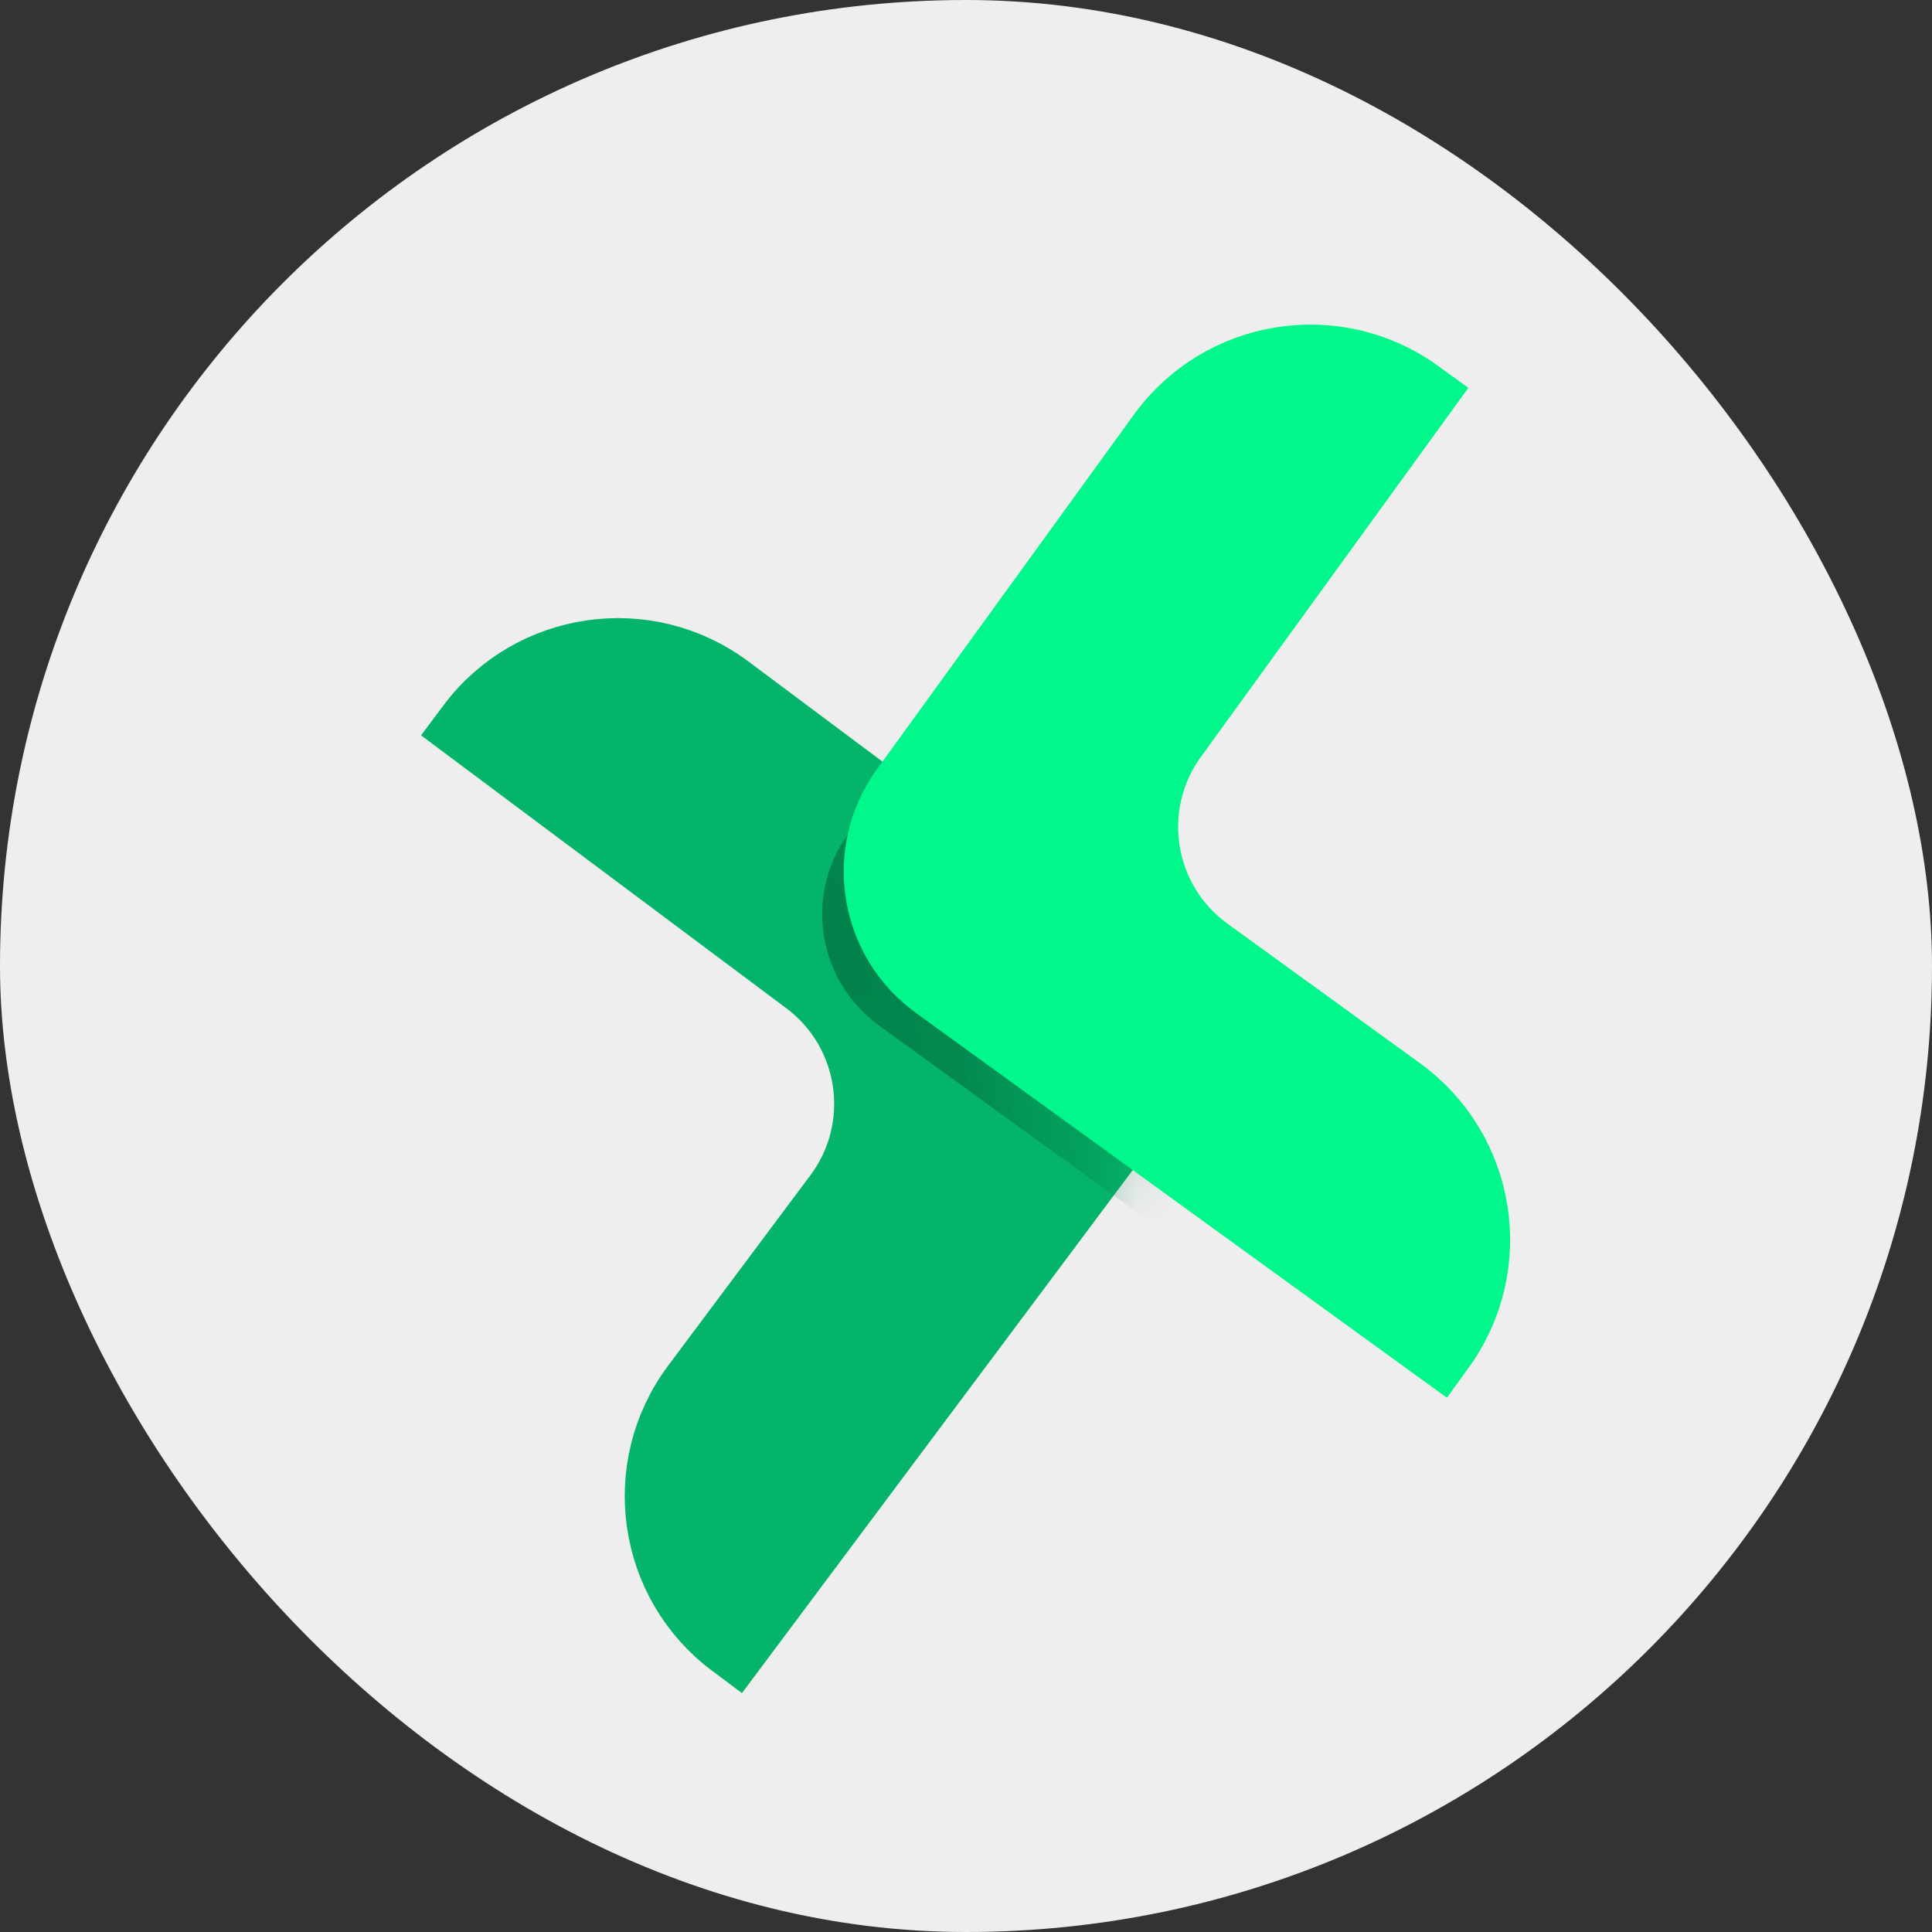 <svg width="40" height="40" viewBox="0 0 40 40" fill="none" xmlns="http://www.w3.org/2000/svg">
<rect x="0" y="0" width="40" height="40" fill="#333333" stroke="none"/>
<rect width="40" height="40" rx="20" fill="#EEEEEE"/>
<path fill-rule="evenodd" clip-rule="evenodd" d="M14.446 28.734C13.207 30.393 13.547 32.743 15.206 33.982V33.982L22.334 24.441L22.876 23.716C23.816 22.457 23.558 20.675 22.299 19.735L21.574 19.193L15.037 14.309C13.378 13.07 11.028 13.41 9.789 15.069V15.069L16.736 20.259C18.169 21.329 18.463 23.358 17.392 24.791L14.446 28.734Z" fill="url(#paint0_linear_513_22479)" stroke="#05B46B" stroke-width="1.532"/>
<mask id="mask0_513_22479" style="mask-type:alpha" maskUnits="userSpaceOnUse" x="9" y="13" width="15" height="22">
<path fill-rule="evenodd" clip-rule="evenodd" d="M13.604 30.984C12.947 31.89 13.149 33.156 14.055 33.812V33.812C14.96 34.468 16.226 34.266 16.883 33.361L22.683 25.356L23.214 24.624C24.136 23.352 23.852 21.573 22.58 20.651L21.605 19.944L12.707 13.496C11.869 12.889 10.697 13.076 10.089 13.914V13.914C9.481 14.752 9.669 15.925 10.507 16.532L17.152 21.348C18.396 22.249 18.674 23.988 17.772 25.232L13.604 30.984Z" fill="url(#paint1_linear_513_22479)"/>
</mask>
<g mask="url(#mask0_513_22479)">
<path fill-rule="evenodd" clip-rule="evenodd" d="M29.256 24.615C30.095 25.223 30.282 26.395 29.674 27.233V27.233C29.067 28.071 27.895 28.258 27.056 27.651L18.93 21.762L18.198 21.231C16.926 20.309 16.642 18.531 17.564 17.259L18.095 16.526L23.983 8.4C24.591 7.562 25.763 7.375 26.602 7.982V7.982C27.44 8.59 27.627 9.762 27.02 10.6L22.642 16.641C21.807 17.793 22.064 19.403 23.216 20.237L29.256 24.615Z" fill="url(#paint2_linear_513_22479)"/>
</g>
<path fill-rule="evenodd" clip-rule="evenodd" d="M28.95 22.633C30.627 23.848 31.001 26.192 29.786 27.869V27.869L20.142 20.88L19.41 20.349C18.138 19.427 17.854 17.648 18.776 16.376L19.307 15.644L24.095 9.036C25.31 7.359 27.655 6.985 29.331 8.2V8.2L24.242 15.222C23.193 16.67 23.516 18.695 24.964 19.744L28.95 22.633Z" fill="url(#paint3_linear_513_22479)" stroke="#01F78B" stroke-width="1.532"/>
<defs>
<linearGradient id="paint0_linear_513_22479" x1="27.529" y1="18.961" x2="4.955" y2="24.672" gradientUnits="userSpaceOnUse">
<stop offset="0.316" stop-color="#05B46B"/>
<stop offset="0.952" stop-color="#05B46B"/>
</linearGradient>
<linearGradient id="paint1_linear_513_22479" x1="10.603" y1="24.977" x2="25.633" y2="20.602" gradientUnits="userSpaceOnUse">
<stop stop-color="#01F78B"/>
<stop offset="0.894" stop-color="#01F78B" stop-opacity="0.26"/>
</linearGradient>
<linearGradient id="paint2_linear_513_22479" x1="12.341" y1="18.076" x2="35.592" y2="16.813" gradientUnits="userSpaceOnUse">
<stop offset="0.316" stop-color="#005C34"/>
<stop offset="0.952" stop-color="#01F78B" stop-opacity="0"/>
</linearGradient>
<linearGradient id="paint3_linear_513_22479" x1="13.553" y1="17.194" x2="36.804" y2="15.931" gradientUnits="userSpaceOnUse">
<stop offset="0.316" stop-color="#01F78B"/>
<stop offset="0.952" stop-color="#01F78B"/>
</linearGradient>
</defs>
</svg>
